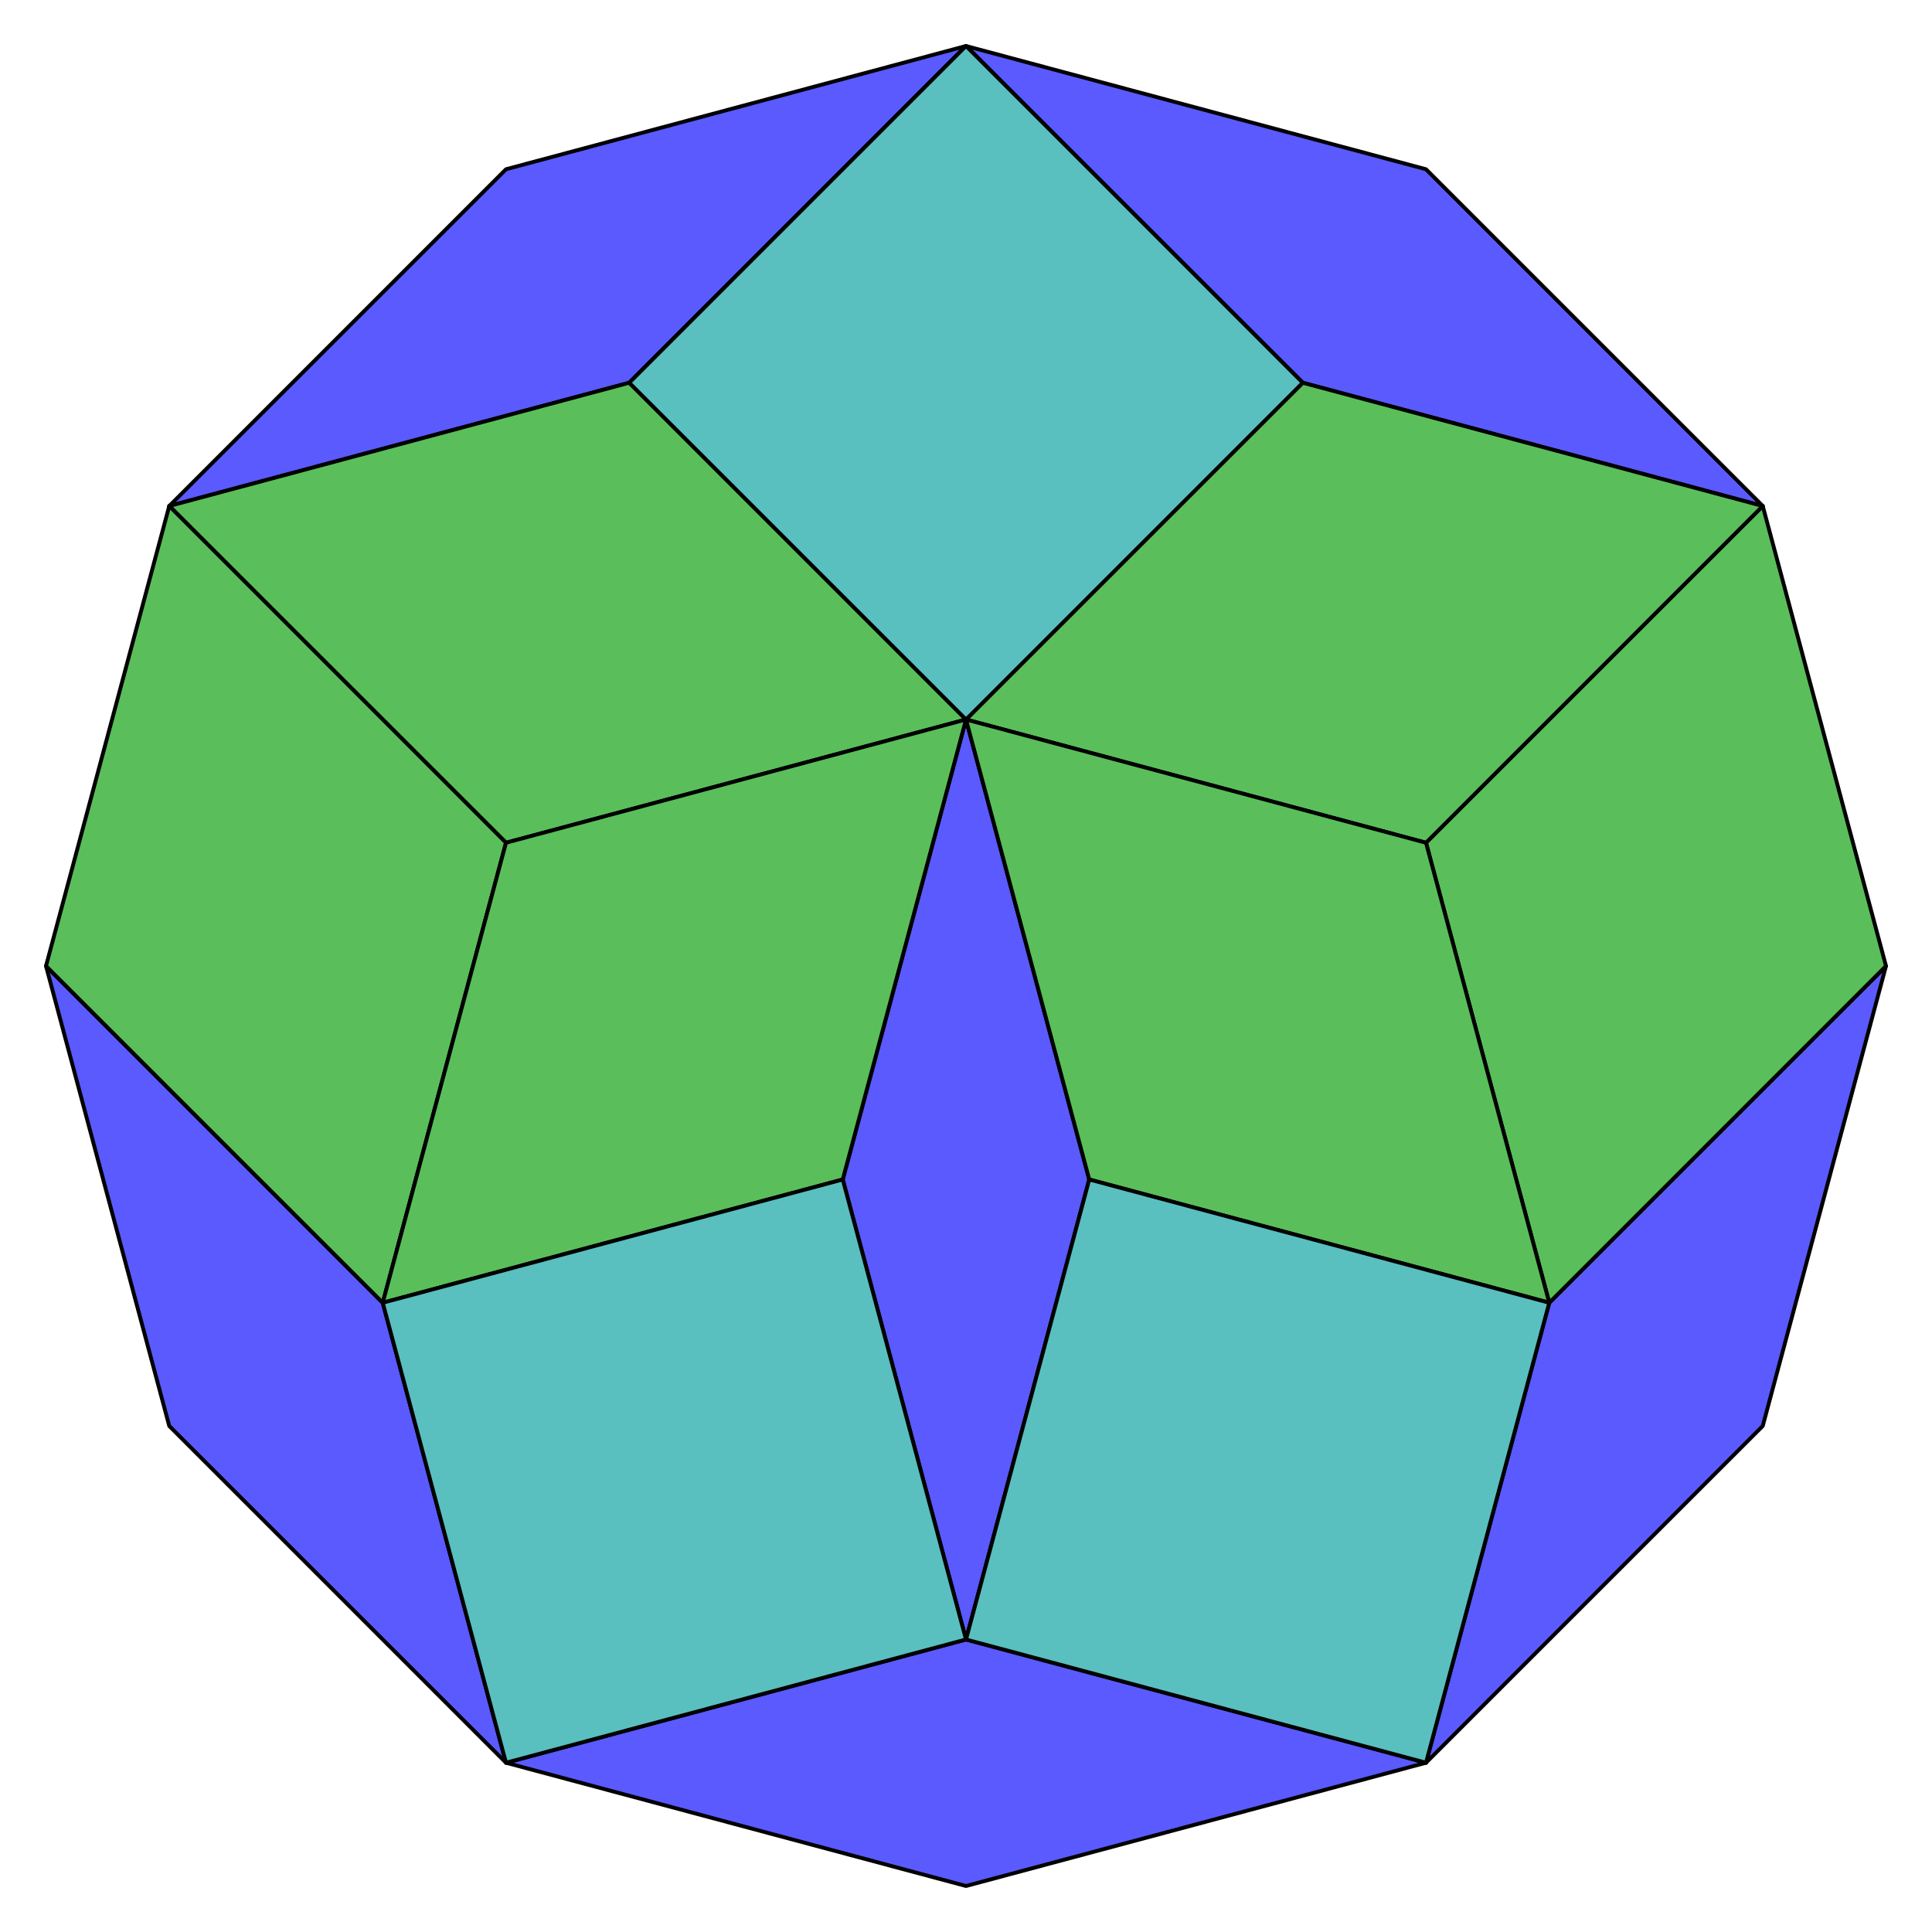 <?xml version="1.0" encoding="UTF-8" standalone="no"?>
<svg xmlns="http://www.w3.org/2000/svg" version="1.0" width="1000.0" height="1000" id="C:\tom\Rhombic_dissected_dodecagon15.svg">
<!-- X Coordinate transform: fx(x)=(x+-11.974157)*246.4941-->
<!-- Y Coordinate transform: fy(y)=(2.8524308-y)*246.4941 -->
<!-- Flac geometry view -->
<g style="opacity:1.0;fill:#5a5aff;fill-opacity:1;stroke:#000000;stroke-width:2.0;stroke-opacity:1.00;stroke-linejoin:round"> <!-- group Area0.5000011 -->
<polygon fill-rule="evenodd" points=" 976.191,500 801.893,674.298 738.095,912.393 912.393,738.095" />
<polygon fill-rule="evenodd" points=" 912.393,261.905 738.096,87.607 500,23.81 674.298,198.107" />
<polygon fill-rule="evenodd" points=" 500,23.81 261.905,87.607 87.607,261.905 325.702,198.107" />
<polygon fill-rule="evenodd" points=" 23.81,500 87.607,738.095 261.905,912.393 198.108,674.298" />
<polygon fill-rule="evenodd" points=" 738.095,912.393 500,848.595 261.905,912.393 500,976.19" />
<polygon fill-rule="evenodd" points=" 500,848.595 563.797,610.5 500,372.405 436.203,610.5" />
</g>
<g style="opacity:1.0;fill:#5abf5a;fill-opacity:1;stroke:#000000;stroke-width:2.0;stroke-opacity:1.00;stroke-linejoin:round"> <!-- group Area0.86602646 -->
<polygon fill-rule="evenodd" points=" 976.191,500 912.393,261.905 738.096,436.203 801.893,674.298" />
<polygon fill-rule="evenodd" points=" 912.393,261.905 674.298,198.107 500,372.405 738.096,436.203" />
<polygon fill-rule="evenodd" points=" 325.702,198.107 87.607,261.905 261.905,436.203 500,372.405" />
<polygon fill-rule="evenodd" points=" 87.607,261.905 23.81,500 198.108,674.298 261.905,436.203" />
<polygon fill-rule="evenodd" points=" 801.893,674.298 738.096,436.203 500,372.405 563.797,610.5" />
<polygon fill-rule="evenodd" points=" 198.108,674.298 436.203,610.5 500,372.405 261.905,436.203" />
</g>
<g style="opacity:1.0;fill:#5abfbf;fill-opacity:1;stroke:#000000;stroke-width:2.0;stroke-opacity:1.00;stroke-linejoin:round"> <!-- group Area1.0000014 -->
<polygon fill-rule="evenodd" points=" 738.095,912.393 801.893,674.298 563.797,610.5 500,848.595" />
<polygon fill-rule="evenodd" points=" 674.298,198.107 500,23.81 325.702,198.107 500,372.405" />
<polygon fill-rule="evenodd" points=" 198.108,674.298 261.905,912.393 500,848.595 436.203,610.5" />
</g>
</svg>
